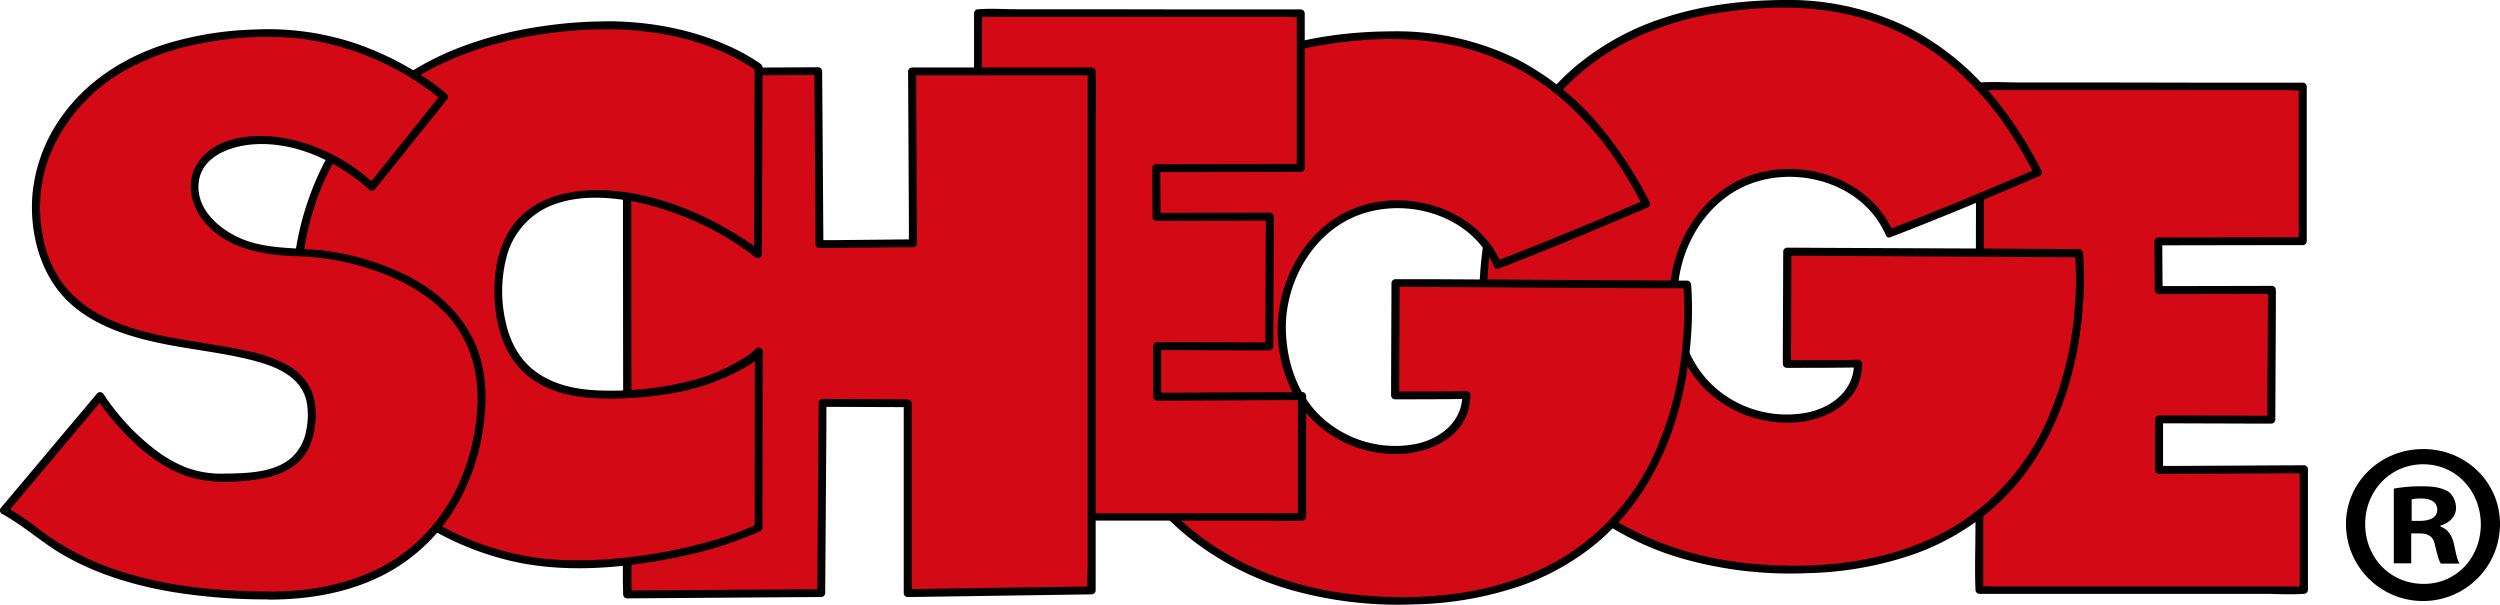 <svg xmlns="http://www.w3.org/2000/svg" viewBox="0 0 706.08 170.8"><defs><style>.cls-1{fill:#d40916;}</style></defs><g id="Livello_2" data-name="Livello 2"><g id="Livello_2-2" data-name="Livello 2"><polygon class="cls-1" points="609.81 132.74 650.66 132.53 650.66 166.74 559 166.59 559.26 24.32 650.41 24.47 650.41 68.12 609.56 68.19 609.65 81.94 641.66 81.88 641.47 118.53 609.81 118.42 609.81 132.74"/><path d="M609.81,133.86l35.81-.18,5,0-1.12-1.12v34.21l1.12-1.12-9.13,0-21.82,0-26.51,0-22.93,0-7.52,0a20.38,20.38,0,0,0-3.58,0H559l1.13,1.12,0-14.19.07-34.07.07-40.94.07-35.59,0-11.66V26.47a13.39,13.39,0,0,0,0-1.9,1.92,1.92,0,0,1,0-.24l-1.13,1.12h9.1l21.72,0,26.27,0,22.82,0h7.52a20,20,0,0,0,3.55,0h.17l-1.13-1.12V68.12L650.41,67l-35.81.06h-5a1.15,1.15,0,0,0-1.13,1.13l.1,13.75a1.14,1.14,0,0,0,1.12,1.13l28-.06h4l-1.13-1.12L640.37,114l0,4.56,1.12-1.13-27.7-.09h-4a1.14,1.14,0,0,0-1.12,1.12v14.32a1.13,1.13,0,0,0,2.25,0V118.42l-1.13,1.13,27.7.09h4a1.14,1.14,0,0,0,1.13-1.12l.16-32.1,0-4.55a1.15,1.15,0,0,0-1.12-1.13l-28,.06h-4l1.13,1.12-.1-13.75-1.12,1.12,35.81-.06h5a1.13,1.13,0,0,0,1.12-1.12V24.47a1.15,1.15,0,0,0-1.12-1.13h-9.1l-21.72,0-26.26-.05-22.83,0c-3.66,0-7.42-.27-11.07,0h-.17a1.15,1.15,0,0,0-1.12,1.13l0,14.19-.06,34.07L558,113.52l-.07,35.6c0,5.73-.23,11.5,0,17.23v.24a1.14,1.14,0,0,0,1.12,1.13h9.14l21.81,0,26.52,0,22.92,0c3.67,0,7.45.27,11.11,0h.16a1.15,1.15,0,0,0,1.13-1.13V132.53a1.15,1.15,0,0,0-1.13-1.13l-35.81.19-5,0A1.13,1.13,0,0,0,609.81,133.86Z"/><path class="cls-1" d="M533.62,66c15.8-6.06,26.38-10.55,41.94-17.21-10.21-20-30-47.62-71-47.62-71.36,0-85.66,52.13-85.66,83.37,0,32.25,25.1,76.34,87.06,76.34,90.38,0,81.17-89.32,81.17-89.32L504.76,71l-.12,31.77s13.33,0,20.11-.11c0,23.66-52.09,22.64-52.09-19.24,0-14.55,10.6-34.59,32.56-34.59C519.43,48.87,529.59,56.6,533.62,66Z"/><path d="M533.92,67c14.2-5.45,28.22-11.33,42.2-17.32a1.14,1.14,0,0,0,.41-1.54,112.85,112.85,0,0,0-14.19-21.65A75.76,75.76,0,0,0,538.92,7.77,76.84,76.84,0,0,0,503.77,0c-11.69.07-23.5,1.52-34.6,5.29a74.45,74.45,0,0,0-24.31,13.57,70.13,70.13,0,0,0-15.45,18.75A85.3,85.3,0,0,0,421,58.67a104.39,104.39,0,0,0-3.07,20.43,76.24,76.24,0,0,0,1.74,21.25A77.33,77.33,0,0,0,447,143.4a83.45,83.45,0,0,0,27.11,14.06,111.52,111.52,0,0,0,36.28,4.42,98.83,98.83,0,0,0,29.77-5.22,69.92,69.92,0,0,0,21.27-11.89,66.43,66.43,0,0,0,13.93-16,79.94,79.94,0,0,0,8.18-17.68,99,99,0,0,0,3.89-16.83,115.68,115.68,0,0,0,1.14-13.78c.05-2.65,0-5.3-.16-8,0-.35-.05-.7-.08-1a1.17,1.17,0,0,0-1.13-1.13l-27.81-.16L515,70l-10.23-.06A1.14,1.14,0,0,0,503.64,71l-.11,27.83v3.94a1.13,1.13,0,0,0,1.12,1.12c6.7,0,13.41,0,20.11-.11l-1.13-1.12c0,7.43-5.93,12.19-12.73,13.76A30.66,30.66,0,0,1,487,111.51c-9-6.23-13.05-16.78-13.18-27.42-.15-12,6.17-24.49,16.77-30.42,12.84-7.19,31.37-3.8,39.77,8.63a26.94,26.94,0,0,1,2.32,4.21c.58,1.33,2.51.18,1.94-1.13-6.47-14.76-25-20.91-39.76-16-12.85,4.25-21.31,16.74-23,29.84-1.47,11.45,2.15,24,10.92,31.83a33.23,33.23,0,0,0,25.87,8.11c7.58-1,15.48-5.3,17-13.42a16.86,16.86,0,0,0,.28-3,1.14,1.14,0,0,0-1.12-1.13c-6.7.13-13.41.12-20.11.11l1.13,1.13.1-27.84,0-3.93-1.13,1.12,27.81.16,44.36.25,10.22.06L586,71.51a86.44,86.44,0,0,1,0,14.92,95.86,95.86,0,0,1-7.73,32.06,66.33,66.33,0,0,1-27.08,30.64c-17.46,10.09-39.09,12.07-58.79,9.82-20.32-2.32-39.83-10.85-53.56-26.29A74.48,74.48,0,0,1,420.2,89a93.94,93.94,0,0,1,6.23-39.92A69.82,69.82,0,0,1,456.89,13.2a84.44,84.44,0,0,1,28.28-9.51c12.25-2,25.23-2.29,37.37.54a68.62,68.62,0,0,1,28.38,14.11,88.44,88.44,0,0,1,17.92,20.84c2.07,3.28,4,6.67,5.74,10.13l.41-1.54c-13.81,5.91-27.65,11.71-41.67,17.09C532,65.37,532.56,67.55,533.92,67Z"/><path class="cls-1" d="M423,74.8c15.8-6.06,26.38-10.54,41.94-17.21-10.21-20-30-47.61-71-47.61-71.36,0-85.66,52.12-85.66,83.36,0,32.25,25.1,76.34,87.06,76.34,90.39,0,81.17-89.32,81.17-89.32l-82.39-.47L394,111.66s13.33,0,20.11-.11c0,23.66-52.09,22.64-52.09-19.23,0-14.56,10.6-34.6,32.56-34.6C408.77,57.72,418.93,65.45,423,74.8Z"/><path d="M423.26,75.88c14.2-5.45,28.22-11.33,42.2-17.32a1.14,1.14,0,0,0,.41-1.54,112.85,112.85,0,0,0-14.19-21.65,75.91,75.91,0,0,0-23.42-18.75,77,77,0,0,0-35.15-7.77c-11.69.07-23.5,1.52-34.6,5.29A74.45,74.45,0,0,0,334.2,27.71a70.13,70.13,0,0,0-15.45,18.75,85.27,85.27,0,0,0-8.4,21.06A103.77,103.77,0,0,0,307.27,88,76.24,76.24,0,0,0,309,109.2,77.54,77.54,0,0,0,318.38,132a76.68,76.68,0,0,0,17.91,20.21,83.39,83.39,0,0,0,27.12,14.06,111.42,111.42,0,0,0,36.27,4.42,98.78,98.78,0,0,0,29.77-5.22,69.92,69.92,0,0,0,21.27-11.89,66.43,66.43,0,0,0,13.93-16A79.94,79.94,0,0,0,472.83,120a99,99,0,0,0,3.89-16.83,115.68,115.68,0,0,0,1.14-13.78c.05-2.65,0-5.3-.16-7.94,0-.36-.05-.71-.08-1.06a1.17,1.17,0,0,0-1.13-1.13l-27.81-.15-44.35-.26-10.23,0A1.12,1.12,0,0,0,393,79.89l-.11,27.83v3.94a1.12,1.12,0,0,0,1.12,1.12c6.7,0,13.41,0,20.11-.11L413,111.55c0,7.43-5.93,12.19-12.73,13.76a30.62,30.62,0,0,1-23.92-5c-9-6.23-13-16.78-13.18-27.42C363,81,369.3,68.45,379.9,62.52c12.84-7.19,31.37-3.8,39.77,8.63A26.94,26.94,0,0,1,422,75.36c.58,1.33,2.52.18,1.94-1.13-6.47-14.76-25-20.91-39.76-16-12.85,4.25-21.31,16.74-23,29.84-1.48,11.45,2.14,24,10.91,31.84A33.26,33.26,0,0,0,398,128c7.58-1,15.48-5.3,17-13.42a16.86,16.86,0,0,0,.28-3,1.13,1.13,0,0,0-1.12-1.13c-6.7.14-13.41.13-20.11.11l1.13,1.13.1-27.84,0-3.93L394.1,81l27.81.15,44.36.26,10.22,0-1.12-1.12a86.44,86.44,0,0,1,0,14.92,96,96,0,0,1-7.73,32.07A66.31,66.31,0,0,1,440.52,158c-17.46,10.09-39.08,12.07-58.79,9.82-20.32-2.31-39.83-10.84-53.56-26.29a74.54,74.54,0,0,1-18.63-43.66,94,94,0,0,1,6.23-39.92c5.86-15,16.33-27.9,30.46-35.88a84.2,84.2,0,0,1,28.28-9.5c12.25-2,25.23-2.3,37.37.53a68.74,68.74,0,0,1,28.38,14.11A88.44,88.44,0,0,1,458.18,48c2.07,3.28,4,6.67,5.75,10.13l.4-1.54c-13.81,5.91-27.65,11.71-41.67,17.09C421.32,74.23,421.9,76.4,423.26,75.88Z"/><polygon class="cls-1" points="326.88 112.06 367.73 111.85 367.73 146.06 276.07 145.91 276.33 3.64 367.47 3.79 367.47 47.44 326.62 47.51 326.71 61.26 358.72 61.2 358.54 97.85 326.88 97.74 326.88 112.06"/><path d="M326.88,113.18l35.81-.18,5,0-1.13-1.12v34.21l1.13-1.13h-9.14l-21.81,0-26.52,0-22.92,0h-7.52a20.5,20.5,0,0,0-3.59,0,.86.86,0,0,1-.16,0l1.12,1.12,0-14.19.06-34.07.08-40.94.06-35.59,0-11.66V5.78a11.93,11.93,0,0,0,0-1.89,2.09,2.09,0,0,1,0-.25l-1.12,1.13h9.1l21.71,0,26.27,0,22.83,0h7.52a20,20,0,0,0,3.55,0h.16l-1.12-1.12V47.44l1.12-1.13-35.81.06h-5a1.13,1.13,0,0,0-1.12,1.13l.09,13.75a1.14,1.14,0,0,0,1.12,1.13l28-.06h4l-1.13-1.13-.16,32.1,0,4.56,1.12-1.13-27.7-.09h-3.95a1.15,1.15,0,0,0-1.13,1.12v14.32a1.13,1.13,0,0,0,2.25,0V97.74l-1.12,1.13,27.7.09h3.95a1.13,1.13,0,0,0,1.13-1.12l.16-32.1,0-4.56a1.13,1.13,0,0,0-1.12-1.12l-28,.06h-4l1.13,1.12-.09-13.75-1.13,1.12,35.81-.06h5a1.14,1.14,0,0,0,1.13-1.12V3.79a1.15,1.15,0,0,0-1.13-1.13h-9.1l-21.71,0-26.27-.05-22.83,0c-3.65,0-7.42-.28-11.07,0h-.16a1.15,1.15,0,0,0-1.13,1.12l0,14.2-.07,34.07L275,92.84,275,128.43c0,5.73-.23,11.51,0,17.24a1.92,1.92,0,0,1,0,.24,1.15,1.15,0,0,0,1.13,1.13h9.13l21.82,0,26.51,0,22.92,0c3.67,0,7.45.27,11.11,0h.17a1.13,1.13,0,0,0,1.12-1.12V111.85a1.14,1.14,0,0,0-1.12-1.13l-35.81.19-5,0A1.13,1.13,0,0,0,326.88,113.18Z"/><polygon class="cls-1" points="256.19 113.89 232.32 113.79 231.94 167.51 177.21 167.9 177.05 20.34 231.08 20.05 231.43 68.95 257.85 68.7 257.6 20.19 308.28 20.19 308.15 166.74 256.19 167.51 256.19 113.89"/><path d="M256.19,112.77l-20.86-.09h-3a1.14,1.14,0,0,0-1.12,1.12l-.13,18.15-.21,28.92-.05,6.65,1.13-1.13-18.53.13-29.4.21-6.81.05,1.13,1.13,0-14.68,0-35.26-.05-42.64,0-36.86V26.38a41.58,41.58,0,0,0,0-5.8,1.92,1.92,0,0,1,0-.24l-1.12,1.12,18.3-.1,29-.15,6.7,0L230,20.05l.12,16.47.19,26.4,0,6a1.16,1.16,0,0,0,1.13,1.13l23.15-.22,3.27,0A1.14,1.14,0,0,0,259,68.7l-.09-16.41-.14-26.13,0-6-1.12,1.12h50.68l-1.13-1.12V34.8l0,35.06,0,42.28,0,36.55v12.08a42,42,0,0,0,0,5.72,2.09,2.09,0,0,1,0,.25l1.12-1.12-17.62.26-27.92.41-6.42.09,1.13,1.13V113.89a1.13,1.13,0,0,0-2.25,0v53.62a1.13,1.13,0,0,0,1.12,1.12l17.62-.26,27.93-.41,6.41-.09a1.15,1.15,0,0,0,1.13-1.13V152.13l0-35.06,0-42.28,0-36.55c0-5.92.21-11.88,0-17.81v-.24a1.14,1.14,0,0,0-1.12-1.13H257.6a1.15,1.15,0,0,0-1.13,1.13l.09,16.41.14,26.13,0,6,1.12-1.13-23.14.23-3.28,0L232.55,69l-.11-16.47-.19-26.41-.05-6a1.14,1.14,0,0,0-1.12-1.13l-18.31.1-29,.16-6.69,0a1.16,1.16,0,0,0-1.13,1.13l0,14.68,0,35.25.05,42.65,0,36.85c0,5.95-.19,11.94,0,17.88v.25A1.13,1.13,0,0,0,177.2,169l18.53-.13,29.41-.21,6.8-.05a1.13,1.13,0,0,0,1.12-1.12l.13-18.15.21-28.92,0-6.65-1.13,1.13,20.86.08,3,0A1.13,1.13,0,0,0,256.19,112.77Z"/><path class="cls-1" d="M171.6,7.16c27.41,0,42.66,11.91,42.66,11.91l-.19,52.74s-21.11-17-45.79-17c-21.45,0-27.57,14-27.57,26.9,0,19.74,10,29.78,30.63,29.78,31.66,0,43-12.12,43-12.12l-.13,49.72s-20.93,10.28-52.59,10.28c-42.51,0-78.17-36.3-78.17-71.84C83.43,16.18,145.05,7.16,171.6,7.16Z"/><path d="M171.6,8.28c13.71,0,28.09,2.94,39.87,10.26.54.34,1.08.69,1.61,1.05.13.09.9.68.39.28l-.33-.8L213.07,37,213,65.23l0,6.58,1.92-.8a71.9,71.9,0,0,0-8.77-5.9,87.37,87.37,0,0,0-21.78-9.26c-14.27-3.78-34-4-41.59,11.24-2.85,5.72-3.47,12.27-3,18.58.5,6.54,2.36,13.14,6.83,18.12s10.62,7.31,16.94,8.24a68.73,68.73,0,0,0,13.22.44A98.86,98.86,0,0,0,190.23,111a63.52,63.52,0,0,0,17.7-5.86c2.32-1.22,5.16-2.7,6.93-4.7.08-.09.18-.17.26-.26l-1.92-.79,0,16.76-.06,26.76,0,6.2.56-1a89.17,89.17,0,0,1-16.15,5.56,137.2,137.2,0,0,1-18.86,3.57,119,119,0,0,1-22.48.79,78.44,78.44,0,0,1-36.34-12.32A81.28,81.28,0,0,1,94,119.34a63.07,63.07,0,0,1-9.41-33c.11-11.41,1.85-22.9,6.23-33.49a64.7,64.7,0,0,1,15.42-22.4A73.46,73.46,0,0,1,126.75,17.1a99.5,99.5,0,0,1,21.88-6.67,123.73,123.73,0,0,1,19.1-2.09q1.94-.06,3.87-.06a1.13,1.13,0,0,0,0-2.25A126.54,126.54,0,0,0,153,7.43a107.56,107.56,0,0,0-22.2,5.62,81,81,0,0,0-21.88,12.17A66.44,66.44,0,0,0,91.54,46a82.59,82.59,0,0,0-8.81,31.5A77.88,77.88,0,0,0,83,96a64.46,64.46,0,0,0,5.09,16.89,80.41,80.41,0,0,0,22.87,29.13,83,83,0,0,0,35,16.77c14.15,2.94,29.18,1.72,43.27-1a114.7,114.7,0,0,0,24.49-7.31c.36-.16.73-.32,1.08-.5a1.11,1.11,0,0,0,.56-1l0-16.76.07-26.76,0-6.2a1.14,1.14,0,0,0-1.92-.8,18.46,18.46,0,0,1-4,3A51.14,51.14,0,0,1,196,107.31a91.07,91.07,0,0,1-25.35,3c-6.53-.08-13.38-1.18-18.87-5-4.95-3.4-7.81-8.78-9-14.56a38.34,38.34,0,0,1,.41-18.62A21.45,21.45,0,0,1,154,58.82c7.39-3.71,16.47-3.42,24.4-2A83.13,83.13,0,0,1,212.88,72.3a4.12,4.12,0,0,1,.39.3,1.14,1.14,0,0,0,1.92-.79L215.32,36l.07-16.22a2.6,2.6,0,0,0-.16-1.3,3.7,3.7,0,0,0-1.14-.93,49.25,49.25,0,0,0-6.38-3.67C196.52,8.44,184,6.06,171.6,6A1.13,1.13,0,0,0,171.6,8.28Z"/><path class="cls-1" d="M75.93,168.22c49.63,0,60.09-37,60.09-56.27,0-34.21-40.29-40.72-52.8-40.72-33.45,0-38.17-31.68-9.17-31.68,17.21,0,31,13.21,31,13.21l20.37-25.38S105.17,9.32,77,9.32c-55.15,0-66.77,34-66.77,47.87,0,57.7,77.83,27.36,77.83,59.36,0,16-10.55,18.3-26.55,18.3-18.72,0-33.19-23-33.19-23L1.11,144.17a55.5,55.5,0,0,1,6.53,4.14C15.83,154.83,32.79,168.22,75.93,168.22Z"/><path d="M75.93,169.35c11.68,0,23.57-2.06,33.88-7.78a50.69,50.69,0,0,0,18.86-18.32,60.53,60.53,0,0,0,7.61-21.2c1.32-8,1.37-16.53-1.75-24.19-3.46-8.52-10.26-15-18.24-19.32A71.58,71.58,0,0,0,93,71c-8-1.24-16.29-.32-24-3.25C62.52,65.26,55.5,59.56,56.08,51.9c.61-8,9.67-10.92,16.43-11.19,11-.45,21.83,4.56,30.19,11.49.52.44,1,.88,1.54,1.35a1.12,1.12,0,0,0,1.59,0L123.69,31.3l2.51-3.13a1.13,1.13,0,0,0,0-1.59,59.3,59.3,0,0,0-7.38-5.42A84.76,84.76,0,0,0,99.63,12a77.94,77.94,0,0,0-28-3.65A94.57,94.57,0,0,0,46.7,12.44c-11.47,3.68-22,10.32-29.07,20.19A44.82,44.82,0,0,0,9.16,55c-.81,10.28,1.92,21.55,9.13,29.17,6.66,7,16.19,10.36,25.42,12.43s18.61,2.84,27.72,5.19c6.48,1.66,13.66,4.54,15.17,11.67a20.8,20.8,0,0,1-.09,7.94,13.55,13.55,0,0,1-4,7.7c-4.89,4.46-12.79,4.57-19,4.66a28.7,28.7,0,0,1-11.13-1.8A37.52,37.52,0,0,1,43,126.37a64.19,64.19,0,0,1-12.16-12.75c-.55-.76-1.1-1.53-1.6-2.32a1.15,1.15,0,0,0-1.77-.23L3.69,139.35l-3.38,4a1.15,1.15,0,0,0,.23,1.77c6.37,3.46,11.67,8.49,18,12,9.33,5.23,19.73,8.32,30.24,10.08a165.71,165.71,0,0,0,27.15,2.09,1.13,1.13,0,0,0,0-2.25c-14.26,0-28.73-1.36-42.35-5.83a76.17,76.17,0,0,1-21.5-10.94,91.84,91.84,0,0,0-10.4-7.13L1.9,145l23.8-28.28,3.38-4-1.77-.22a62,62,0,0,0,6.6,8.46c4.68,5.17,10.22,9.87,16.66,12.66,7,3.05,14.93,2.85,22.38,1.72,6-.9,11.87-3.4,14.46-9.22a23.25,23.25,0,0,0,1.73-10,15.81,15.81,0,0,0-1-5.32,15.25,15.25,0,0,0-6.61-7.5,38.64,38.64,0,0,0-10.87-4c-4.45-1-9-1.74-13.5-2.48-9.51-1.54-19.41-3.07-28.09-7.5a32.63,32.63,0,0,1-10.81-8.56,32.06,32.06,0,0,1-6.19-14.31,40.56,40.56,0,0,1,2.8-24.5,48.74,48.74,0,0,1,21-22.36,69.88,69.88,0,0,1,20.53-7.24A93.41,93.41,0,0,1,84.5,10.87a78.08,78.08,0,0,1,38.35,15.87c.6.46,1.2.93,1.76,1.43V26.58L106.75,48.84,104.24,52h1.59a52,52,0,0,0-21.9-12.19c-8.56-2.29-21.05-2.51-27.27,5.11C52.12,50.43,53.53,57.89,58,63c6.48,7.44,16.74,9.15,26.08,9.36a72.26,72.26,0,0,1,20.2,3.54c8.31,2.64,16.42,6.83,22.31,13.4,6.31,7.06,8.7,16.14,8.23,25.47a61.26,61.26,0,0,1-4.6,20.41,50.42,50.42,0,0,1-14.76,19.91c-8.38,6.74-18.92,10.25-29.51,11.45a90.53,90.53,0,0,1-10,.55A1.13,1.13,0,0,0,75.93,169.35Z"/><path d="M706.08,148a21.75,21.75,0,0,1-43.5,0c0-11.74,9.68-21.17,21.82-21.17S706.08,136.3,706.08,148ZM668,148c0,9.43,7,16.91,16.53,16.91,9.29,0,16.13-7.48,16.13-16.78s-6.84-17-16.26-17S668,138.75,668,148Zm13,11.11h-4.91V138a42.66,42.66,0,0,1,8.14-.65c4,0,5.81.65,7.36,1.55a5.87,5.87,0,0,1,2.06,4.65c0,2.32-1.81,4.13-4.39,4.9v.26c2.07.77,3.23,2.32,3.87,5.16.65,3.23,1,4.52,1.55,5.3h-5.29c-.64-.78-1-2.72-1.68-5.17-.39-2.32-1.68-3.35-4.39-3.35H681Zm.13-12h2.32c2.71,0,4.91-.9,4.91-3.1,0-1.93-1.42-3.22-4.52-3.22a11.84,11.84,0,0,0-2.71.25Z"/></g></g></svg>